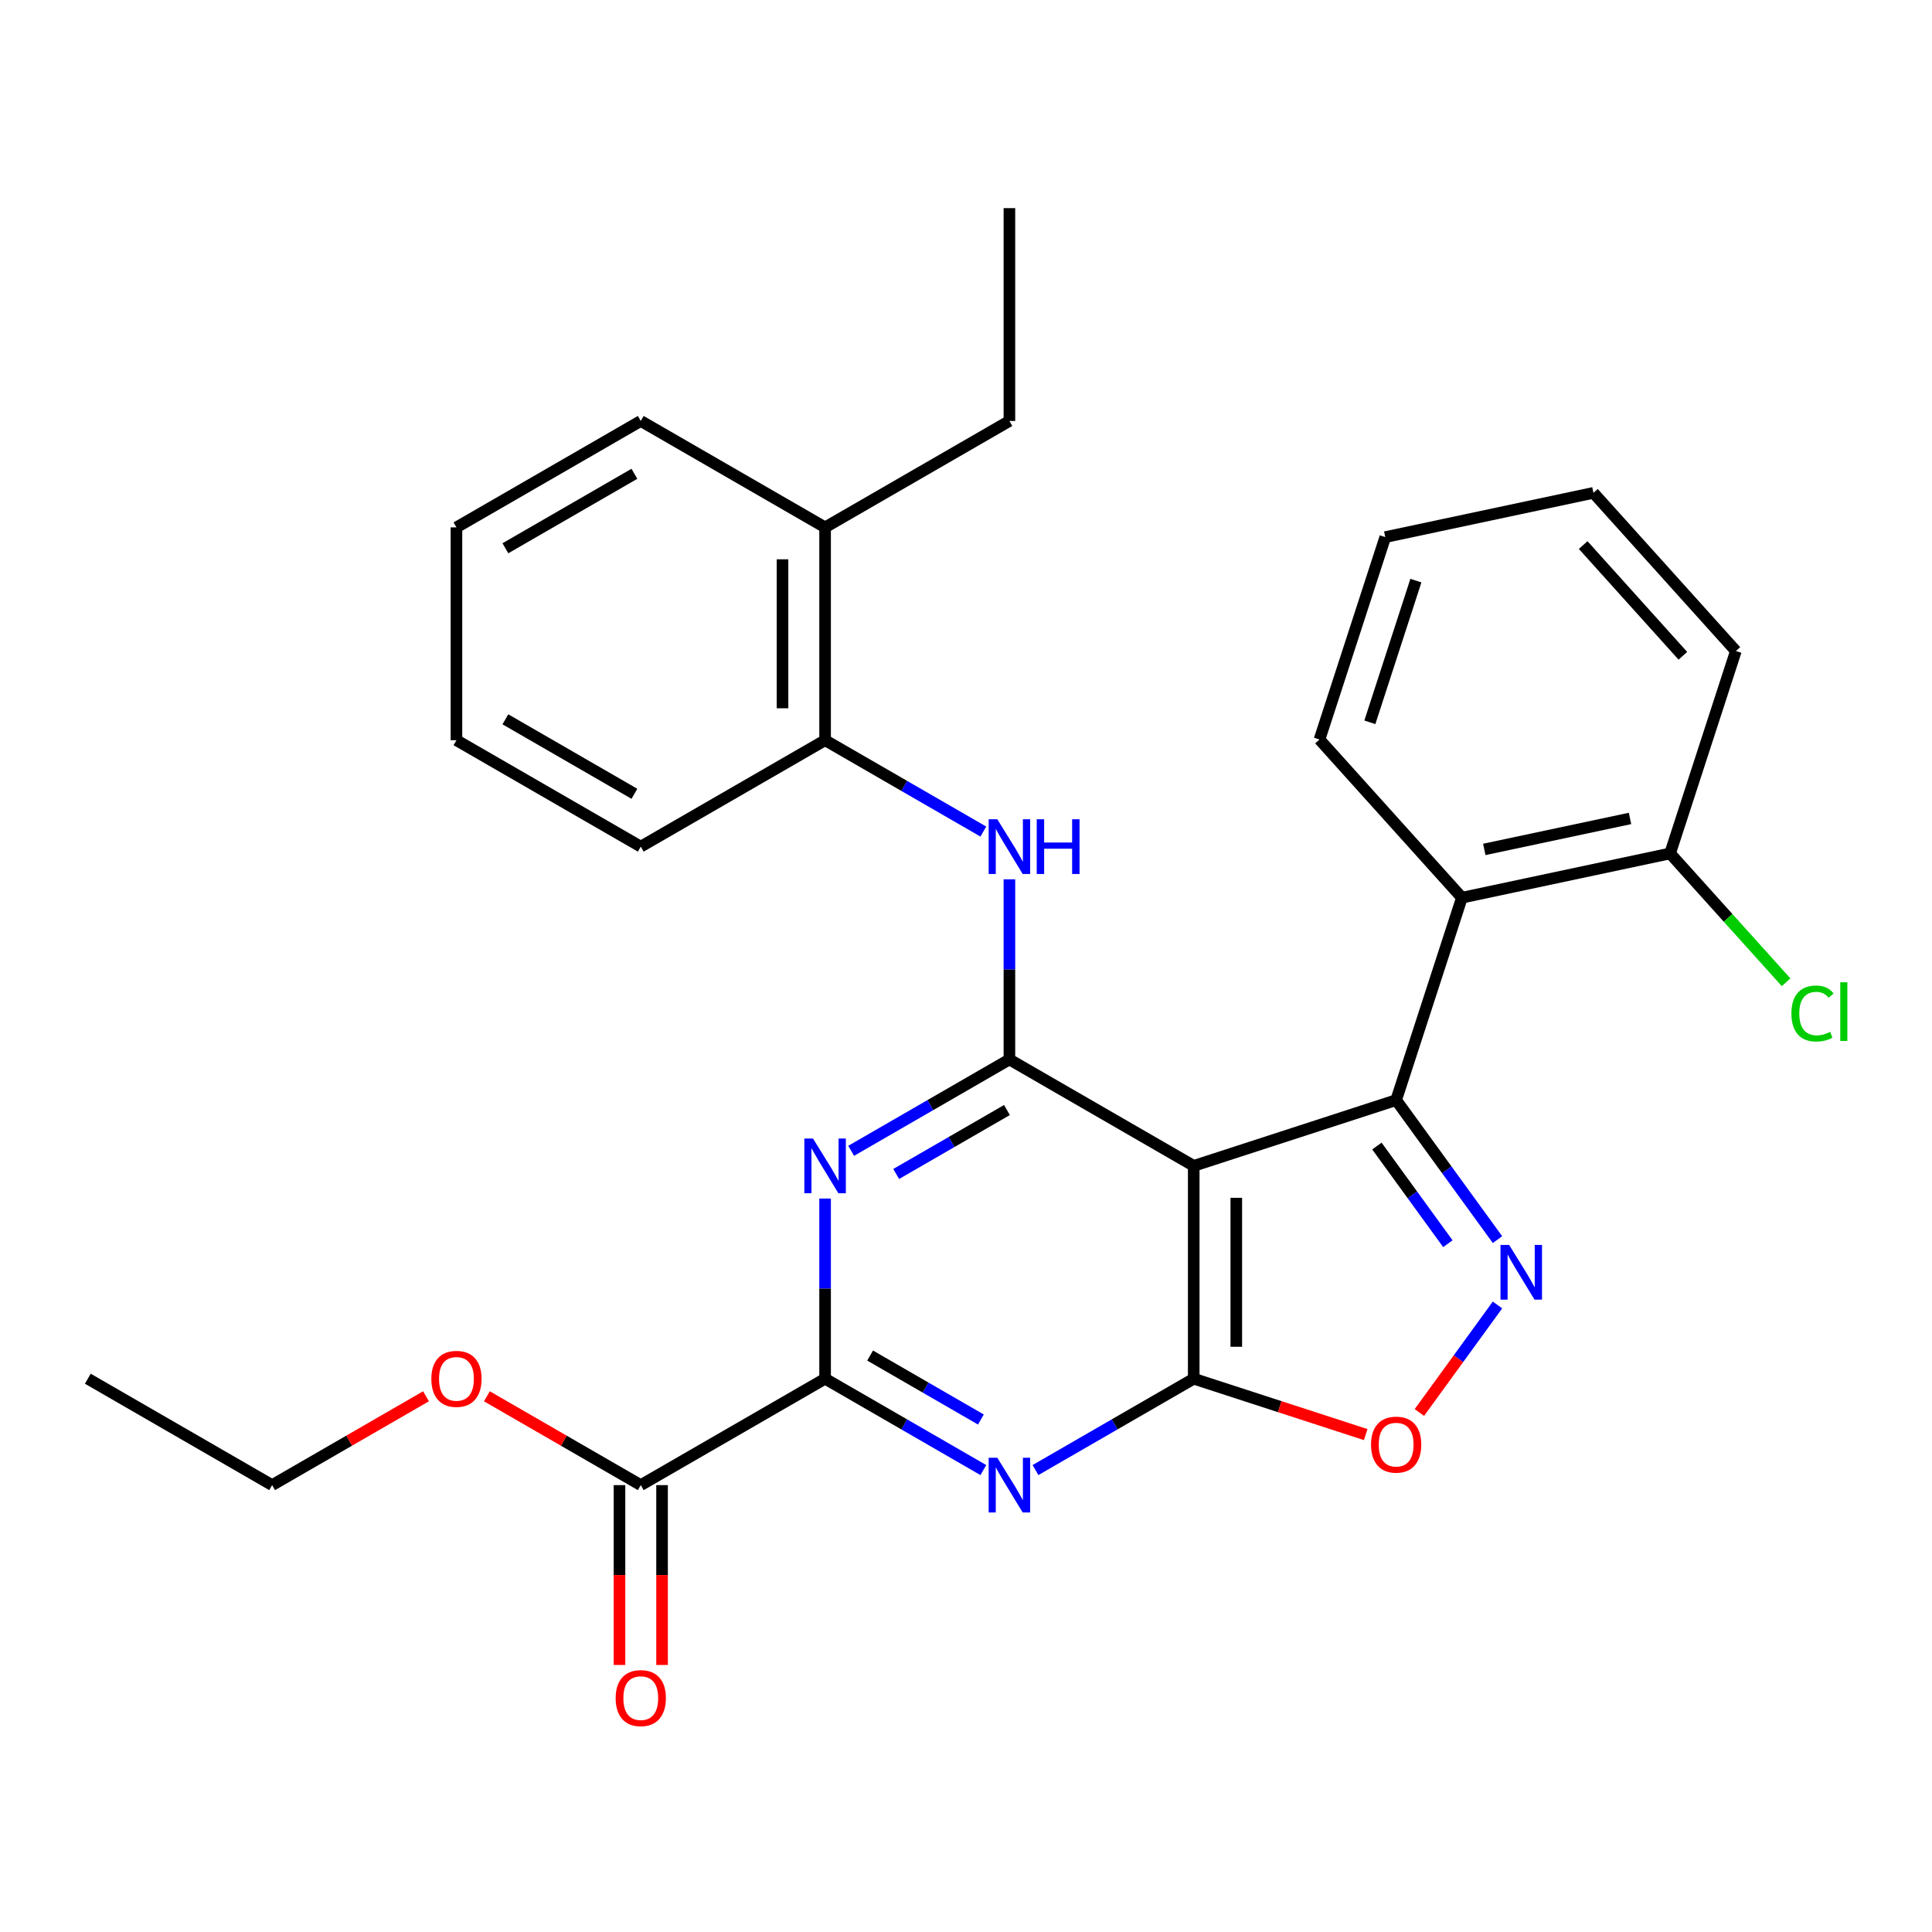 <?xml version='1.0' encoding='iso-8859-1'?>
<svg version='1.1' baseProfile='full'
              xmlns='http://www.w3.org/2000/svg'
                      xmlns:rdkit='http://www.rdkit.org/xml'
                      xmlns:xlink='http://www.w3.org/1999/xlink'
                  xml:space='preserve'
width='1000px' height='1000px' viewBox='0 0 1000 1000'>
<!-- END OF HEADER -->
<rect style='opacity:1.0;fill:#FFFFFF;stroke:none' width='1000' height='1000' x='0' y='0'> </rect>
<path class='bond-0' d='M 722.642,569.413 L 617.872,603.455' style='fill:none;fill-rule:evenodd;stroke:#000000;stroke-width:6px;stroke-linecap:butt;stroke-linejoin:miter;stroke-opacity:1' />
<path class='bond-3' d='M 722.642,569.413 L 748.873,605.517' style='fill:none;fill-rule:evenodd;stroke:#000000;stroke-width:6px;stroke-linecap:butt;stroke-linejoin:miter;stroke-opacity:1' />
<path class='bond-3' d='M 748.873,605.517 L 775.104,641.622' style='fill:none;fill-rule:evenodd;stroke:#0000FF;stroke-width:6px;stroke-linecap:butt;stroke-linejoin:miter;stroke-opacity:1' />
<path class='bond-3' d='M 712.687,593.195 L 731.049,618.468' style='fill:none;fill-rule:evenodd;stroke:#000000;stroke-width:6px;stroke-linecap:butt;stroke-linejoin:miter;stroke-opacity:1' />
<path class='bond-3' d='M 731.049,618.468 L 749.411,643.741' style='fill:none;fill-rule:evenodd;stroke:#0000FF;stroke-width:6px;stroke-linecap:butt;stroke-linejoin:miter;stroke-opacity:1' />
<path class='bond-8' d='M 722.642,569.413 L 756.684,464.643' style='fill:none;fill-rule:evenodd;stroke:#000000;stroke-width:6px;stroke-linecap:butt;stroke-linejoin:miter;stroke-opacity:1' />
<path class='bond-1' d='M 617.872,603.455 L 617.872,713.617' style='fill:none;fill-rule:evenodd;stroke:#000000;stroke-width:6px;stroke-linecap:butt;stroke-linejoin:miter;stroke-opacity:1' />
<path class='bond-1' d='M 639.904,619.979 L 639.904,697.092' style='fill:none;fill-rule:evenodd;stroke:#000000;stroke-width:6px;stroke-linecap:butt;stroke-linejoin:miter;stroke-opacity:1' />
<path class='bond-2' d='M 617.872,603.455 L 522.469,548.374' style='fill:none;fill-rule:evenodd;stroke:#000000;stroke-width:6px;stroke-linecap:butt;stroke-linejoin:miter;stroke-opacity:1' />
<path class='bond-4' d='M 617.872,713.617 L 576.917,737.262' style='fill:none;fill-rule:evenodd;stroke:#000000;stroke-width:6px;stroke-linecap:butt;stroke-linejoin:miter;stroke-opacity:1' />
<path class='bond-4' d='M 576.917,737.262 L 535.963,760.907' style='fill:none;fill-rule:evenodd;stroke:#0000FF;stroke-width:6px;stroke-linecap:butt;stroke-linejoin:miter;stroke-opacity:1' />
<path class='bond-29' d='M 617.872,713.617 L 662.38,728.078' style='fill:none;fill-rule:evenodd;stroke:#000000;stroke-width:6px;stroke-linecap:butt;stroke-linejoin:miter;stroke-opacity:1' />
<path class='bond-29' d='M 662.38,728.078 L 706.888,742.54' style='fill:none;fill-rule:evenodd;stroke:#FF0000;stroke-width:6px;stroke-linecap:butt;stroke-linejoin:miter;stroke-opacity:1' />
<path class='bond-5' d='M 522.469,548.374 L 481.514,572.019' style='fill:none;fill-rule:evenodd;stroke:#000000;stroke-width:6px;stroke-linecap:butt;stroke-linejoin:miter;stroke-opacity:1' />
<path class='bond-5' d='M 481.514,572.019 L 440.56,595.664' style='fill:none;fill-rule:evenodd;stroke:#0000FF;stroke-width:6px;stroke-linecap:butt;stroke-linejoin:miter;stroke-opacity:1' />
<path class='bond-5' d='M 521.199,574.548 L 492.531,591.1' style='fill:none;fill-rule:evenodd;stroke:#000000;stroke-width:6px;stroke-linecap:butt;stroke-linejoin:miter;stroke-opacity:1' />
<path class='bond-5' d='M 492.531,591.1 L 463.863,607.651' style='fill:none;fill-rule:evenodd;stroke:#0000FF;stroke-width:6px;stroke-linecap:butt;stroke-linejoin:miter;stroke-opacity:1' />
<path class='bond-9' d='M 522.469,548.374 L 522.469,501.75' style='fill:none;fill-rule:evenodd;stroke:#000000;stroke-width:6px;stroke-linecap:butt;stroke-linejoin:miter;stroke-opacity:1' />
<path class='bond-9' d='M 522.469,501.75 L 522.469,455.126' style='fill:none;fill-rule:evenodd;stroke:#0000FF;stroke-width:6px;stroke-linecap:butt;stroke-linejoin:miter;stroke-opacity:1' />
<path class='bond-7' d='M 775.104,675.45 L 754.886,703.278' style='fill:none;fill-rule:evenodd;stroke:#0000FF;stroke-width:6px;stroke-linecap:butt;stroke-linejoin:miter;stroke-opacity:1' />
<path class='bond-7' d='M 754.886,703.278 L 734.667,731.107' style='fill:none;fill-rule:evenodd;stroke:#FF0000;stroke-width:6px;stroke-linecap:butt;stroke-linejoin:miter;stroke-opacity:1' />
<path class='bond-31' d='M 508.975,760.907 L 468.02,737.262' style='fill:none;fill-rule:evenodd;stroke:#0000FF;stroke-width:6px;stroke-linecap:butt;stroke-linejoin:miter;stroke-opacity:1' />
<path class='bond-31' d='M 468.02,737.262 L 427.066,713.617' style='fill:none;fill-rule:evenodd;stroke:#000000;stroke-width:6px;stroke-linecap:butt;stroke-linejoin:miter;stroke-opacity:1' />
<path class='bond-31' d='M 507.705,734.733 L 479.037,718.181' style='fill:none;fill-rule:evenodd;stroke:#0000FF;stroke-width:6px;stroke-linecap:butt;stroke-linejoin:miter;stroke-opacity:1' />
<path class='bond-31' d='M 479.037,718.181 L 450.369,701.629' style='fill:none;fill-rule:evenodd;stroke:#000000;stroke-width:6px;stroke-linecap:butt;stroke-linejoin:miter;stroke-opacity:1' />
<path class='bond-6' d='M 427.066,620.369 L 427.066,666.993' style='fill:none;fill-rule:evenodd;stroke:#0000FF;stroke-width:6px;stroke-linecap:butt;stroke-linejoin:miter;stroke-opacity:1' />
<path class='bond-6' d='M 427.066,666.993 L 427.066,713.617' style='fill:none;fill-rule:evenodd;stroke:#000000;stroke-width:6px;stroke-linecap:butt;stroke-linejoin:miter;stroke-opacity:1' />
<path class='bond-10' d='M 427.066,713.617 L 331.663,768.697' style='fill:none;fill-rule:evenodd;stroke:#000000;stroke-width:6px;stroke-linecap:butt;stroke-linejoin:miter;stroke-opacity:1' />
<path class='bond-12' d='M 756.684,464.643 L 864.438,441.739' style='fill:none;fill-rule:evenodd;stroke:#000000;stroke-width:6px;stroke-linecap:butt;stroke-linejoin:miter;stroke-opacity:1' />
<path class='bond-12' d='M 768.266,439.656 L 843.694,423.624' style='fill:none;fill-rule:evenodd;stroke:#000000;stroke-width:6px;stroke-linecap:butt;stroke-linejoin:miter;stroke-opacity:1' />
<path class='bond-17' d='M 756.684,464.643 L 682.971,382.777' style='fill:none;fill-rule:evenodd;stroke:#000000;stroke-width:6px;stroke-linecap:butt;stroke-linejoin:miter;stroke-opacity:1' />
<path class='bond-11' d='M 508.975,430.421 L 468.02,406.776' style='fill:none;fill-rule:evenodd;stroke:#0000FF;stroke-width:6px;stroke-linecap:butt;stroke-linejoin:miter;stroke-opacity:1' />
<path class='bond-11' d='M 468.02,406.776 L 427.066,383.131' style='fill:none;fill-rule:evenodd;stroke:#000000;stroke-width:6px;stroke-linecap:butt;stroke-linejoin:miter;stroke-opacity:1' />
<path class='bond-13' d='M 320.647,768.697 L 320.647,815.241' style='fill:none;fill-rule:evenodd;stroke:#000000;stroke-width:6px;stroke-linecap:butt;stroke-linejoin:miter;stroke-opacity:1' />
<path class='bond-13' d='M 320.647,815.241 L 320.647,861.785' style='fill:none;fill-rule:evenodd;stroke:#FF0000;stroke-width:6px;stroke-linecap:butt;stroke-linejoin:miter;stroke-opacity:1' />
<path class='bond-13' d='M 342.679,768.697 L 342.679,815.241' style='fill:none;fill-rule:evenodd;stroke:#000000;stroke-width:6px;stroke-linecap:butt;stroke-linejoin:miter;stroke-opacity:1' />
<path class='bond-13' d='M 342.679,815.241 L 342.679,861.785' style='fill:none;fill-rule:evenodd;stroke:#FF0000;stroke-width:6px;stroke-linecap:butt;stroke-linejoin:miter;stroke-opacity:1' />
<path class='bond-15' d='M 331.663,768.697 L 291.839,745.705' style='fill:none;fill-rule:evenodd;stroke:#000000;stroke-width:6px;stroke-linecap:butt;stroke-linejoin:miter;stroke-opacity:1' />
<path class='bond-15' d='M 291.839,745.705 L 252.014,722.712' style='fill:none;fill-rule:evenodd;stroke:#FF0000;stroke-width:6px;stroke-linecap:butt;stroke-linejoin:miter;stroke-opacity:1' />
<path class='bond-14' d='M 427.066,383.131 L 427.066,272.97' style='fill:none;fill-rule:evenodd;stroke:#000000;stroke-width:6px;stroke-linecap:butt;stroke-linejoin:miter;stroke-opacity:1' />
<path class='bond-14' d='M 405.034,366.607 L 405.034,289.494' style='fill:none;fill-rule:evenodd;stroke:#000000;stroke-width:6px;stroke-linecap:butt;stroke-linejoin:miter;stroke-opacity:1' />
<path class='bond-18' d='M 427.066,383.131 L 331.663,438.212' style='fill:none;fill-rule:evenodd;stroke:#000000;stroke-width:6px;stroke-linecap:butt;stroke-linejoin:miter;stroke-opacity:1' />
<path class='bond-16' d='M 864.438,441.739 L 894.457,475.079' style='fill:none;fill-rule:evenodd;stroke:#000000;stroke-width:6px;stroke-linecap:butt;stroke-linejoin:miter;stroke-opacity:1' />
<path class='bond-16' d='M 894.457,475.079 L 924.477,508.419' style='fill:none;fill-rule:evenodd;stroke:#00CC00;stroke-width:6px;stroke-linecap:butt;stroke-linejoin:miter;stroke-opacity:1' />
<path class='bond-20' d='M 864.438,441.739 L 898.48,336.969' style='fill:none;fill-rule:evenodd;stroke:#000000;stroke-width:6px;stroke-linecap:butt;stroke-linejoin:miter;stroke-opacity:1' />
<path class='bond-19' d='M 427.066,272.97 L 522.469,217.889' style='fill:none;fill-rule:evenodd;stroke:#000000;stroke-width:6px;stroke-linecap:butt;stroke-linejoin:miter;stroke-opacity:1' />
<path class='bond-21' d='M 427.066,272.97 L 331.663,217.889' style='fill:none;fill-rule:evenodd;stroke:#000000;stroke-width:6px;stroke-linecap:butt;stroke-linejoin:miter;stroke-opacity:1' />
<path class='bond-22' d='M 220.506,722.712 L 180.682,745.705' style='fill:none;fill-rule:evenodd;stroke:#FF0000;stroke-width:6px;stroke-linecap:butt;stroke-linejoin:miter;stroke-opacity:1' />
<path class='bond-22' d='M 180.682,745.705 L 140.857,768.697' style='fill:none;fill-rule:evenodd;stroke:#000000;stroke-width:6px;stroke-linecap:butt;stroke-linejoin:miter;stroke-opacity:1' />
<path class='bond-23' d='M 682.971,382.777 L 717.013,278.007' style='fill:none;fill-rule:evenodd;stroke:#000000;stroke-width:6px;stroke-linecap:butt;stroke-linejoin:miter;stroke-opacity:1' />
<path class='bond-23' d='M 709.031,373.87 L 732.861,300.531' style='fill:none;fill-rule:evenodd;stroke:#000000;stroke-width:6px;stroke-linecap:butt;stroke-linejoin:miter;stroke-opacity:1' />
<path class='bond-26' d='M 331.663,438.212 L 236.26,383.131' style='fill:none;fill-rule:evenodd;stroke:#000000;stroke-width:6px;stroke-linecap:butt;stroke-linejoin:miter;stroke-opacity:1' />
<path class='bond-26' d='M 328.369,410.869 L 261.587,372.313' style='fill:none;fill-rule:evenodd;stroke:#000000;stroke-width:6px;stroke-linecap:butt;stroke-linejoin:miter;stroke-opacity:1' />
<path class='bond-24' d='M 522.469,217.889 L 522.469,107.727' style='fill:none;fill-rule:evenodd;stroke:#000000;stroke-width:6px;stroke-linecap:butt;stroke-linejoin:miter;stroke-opacity:1' />
<path class='bond-30' d='M 898.48,336.969 L 824.767,255.103' style='fill:none;fill-rule:evenodd;stroke:#000000;stroke-width:6px;stroke-linecap:butt;stroke-linejoin:miter;stroke-opacity:1' />
<path class='bond-30' d='M 871.05,339.432 L 819.451,282.125' style='fill:none;fill-rule:evenodd;stroke:#000000;stroke-width:6px;stroke-linecap:butt;stroke-linejoin:miter;stroke-opacity:1' />
<path class='bond-32' d='M 331.663,217.889 L 236.26,272.97' style='fill:none;fill-rule:evenodd;stroke:#000000;stroke-width:6px;stroke-linecap:butt;stroke-linejoin:miter;stroke-opacity:1' />
<path class='bond-32' d='M 328.369,245.231 L 261.587,283.788' style='fill:none;fill-rule:evenodd;stroke:#000000;stroke-width:6px;stroke-linecap:butt;stroke-linejoin:miter;stroke-opacity:1' />
<path class='bond-25' d='M 140.857,768.697 L 45.455,713.617' style='fill:none;fill-rule:evenodd;stroke:#000000;stroke-width:6px;stroke-linecap:butt;stroke-linejoin:miter;stroke-opacity:1' />
<path class='bond-28' d='M 717.013,278.007 L 824.767,255.103' style='fill:none;fill-rule:evenodd;stroke:#000000;stroke-width:6px;stroke-linecap:butt;stroke-linejoin:miter;stroke-opacity:1' />
<path class='bond-27' d='M 236.26,383.131 L 236.26,272.97' style='fill:none;fill-rule:evenodd;stroke:#000000;stroke-width:6px;stroke-linecap:butt;stroke-linejoin:miter;stroke-opacity:1' />
<path  class='atom-4' d='M 781.133 644.376
L 790.413 659.376
Q 791.333 660.856, 792.813 663.536
Q 794.293 666.216, 794.373 666.376
L 794.373 644.376
L 798.133 644.376
L 798.133 672.696
L 794.253 672.696
L 784.293 656.296
Q 783.133 654.376, 781.893 652.176
Q 780.693 649.976, 780.333 649.296
L 780.333 672.696
L 776.653 672.696
L 776.653 644.376
L 781.133 644.376
' fill='#0000FF'/>
<path  class='atom-5' d='M 516.209 754.537
L 525.489 769.537
Q 526.409 771.017, 527.889 773.697
Q 529.369 776.377, 529.449 776.537
L 529.449 754.537
L 533.209 754.537
L 533.209 782.857
L 529.329 782.857
L 519.369 766.457
Q 518.209 764.537, 516.969 762.337
Q 515.769 760.137, 515.409 759.457
L 515.409 782.857
L 511.729 782.857
L 511.729 754.537
L 516.209 754.537
' fill='#0000FF'/>
<path  class='atom-6' d='M 420.806 589.295
L 430.086 604.295
Q 431.006 605.775, 432.486 608.455
Q 433.966 611.135, 434.046 611.295
L 434.046 589.295
L 437.806 589.295
L 437.806 617.615
L 433.926 617.615
L 423.966 601.215
Q 422.806 599.295, 421.566 597.095
Q 420.366 594.895, 420.006 594.215
L 420.006 617.615
L 416.326 617.615
L 416.326 589.295
L 420.806 589.295
' fill='#0000FF'/>
<path  class='atom-8' d='M 709.642 747.738
Q 709.642 740.938, 713.002 737.138
Q 716.362 733.338, 722.642 733.338
Q 728.922 733.338, 732.282 737.138
Q 735.642 740.938, 735.642 747.738
Q 735.642 754.618, 732.242 758.538
Q 728.842 762.418, 722.642 762.418
Q 716.402 762.418, 713.002 758.538
Q 709.642 754.658, 709.642 747.738
M 722.642 759.218
Q 726.962 759.218, 729.282 756.338
Q 731.642 753.418, 731.642 747.738
Q 731.642 742.178, 729.282 739.378
Q 726.962 736.538, 722.642 736.538
Q 718.322 736.538, 715.962 739.338
Q 713.642 742.138, 713.642 747.738
Q 713.642 753.458, 715.962 756.338
Q 718.322 759.218, 722.642 759.218
' fill='#FF0000'/>
<path  class='atom-10' d='M 516.209 424.052
L 525.489 439.052
Q 526.409 440.532, 527.889 443.212
Q 529.369 445.892, 529.449 446.052
L 529.449 424.052
L 533.209 424.052
L 533.209 452.372
L 529.329 452.372
L 519.369 435.972
Q 518.209 434.052, 516.969 431.852
Q 515.769 429.652, 515.409 428.972
L 515.409 452.372
L 511.729 452.372
L 511.729 424.052
L 516.209 424.052
' fill='#0000FF'/>
<path  class='atom-10' d='M 536.609 424.052
L 540.449 424.052
L 540.449 436.092
L 554.929 436.092
L 554.929 424.052
L 558.769 424.052
L 558.769 452.372
L 554.929 452.372
L 554.929 439.292
L 540.449 439.292
L 540.449 452.372
L 536.609 452.372
L 536.609 424.052
' fill='#0000FF'/>
<path  class='atom-14' d='M 318.663 878.939
Q 318.663 872.139, 322.023 868.339
Q 325.383 864.539, 331.663 864.539
Q 337.943 864.539, 341.303 868.339
Q 344.663 872.139, 344.663 878.939
Q 344.663 885.819, 341.263 889.739
Q 337.863 893.619, 331.663 893.619
Q 325.423 893.619, 322.023 889.739
Q 318.663 885.859, 318.663 878.939
M 331.663 890.419
Q 335.983 890.419, 338.303 887.539
Q 340.663 884.619, 340.663 878.939
Q 340.663 873.379, 338.303 870.579
Q 335.983 867.739, 331.663 867.739
Q 327.343 867.739, 324.983 870.539
Q 322.663 873.339, 322.663 878.939
Q 322.663 884.659, 324.983 887.539
Q 327.343 890.419, 331.663 890.419
' fill='#FF0000'/>
<path  class='atom-16' d='M 223.26 713.697
Q 223.26 706.897, 226.62 703.097
Q 229.98 699.297, 236.26 699.297
Q 242.54 699.297, 245.9 703.097
Q 249.26 706.897, 249.26 713.697
Q 249.26 720.577, 245.86 724.497
Q 242.46 728.377, 236.26 728.377
Q 230.02 728.377, 226.62 724.497
Q 223.26 720.617, 223.26 713.697
M 236.26 725.177
Q 240.58 725.177, 242.9 722.297
Q 245.26 719.377, 245.26 713.697
Q 245.26 708.137, 242.9 705.337
Q 240.58 702.497, 236.26 702.497
Q 231.94 702.497, 229.58 705.297
Q 227.26 708.097, 227.26 713.697
Q 227.26 719.417, 229.58 722.297
Q 231.94 725.177, 236.26 725.177
' fill='#FF0000'/>
<path  class='atom-17' d='M 927.231 524.585
Q 927.231 517.545, 930.511 513.865
Q 933.831 510.145, 940.111 510.145
Q 945.951 510.145, 949.071 514.265
L 946.431 516.425
Q 944.151 513.425, 940.111 513.425
Q 935.831 513.425, 933.551 516.305
Q 931.311 519.145, 931.311 524.585
Q 931.311 530.185, 933.631 533.065
Q 935.991 535.945, 940.551 535.945
Q 943.671 535.945, 947.311 534.065
L 948.431 537.065
Q 946.951 538.025, 944.711 538.585
Q 942.471 539.145, 939.991 539.145
Q 933.831 539.145, 930.511 535.385
Q 927.231 531.625, 927.231 524.585
' fill='#00CC00'/>
<path  class='atom-17' d='M 952.511 508.425
L 956.191 508.425
L 956.191 538.785
L 952.511 538.785
L 952.511 508.425
' fill='#00CC00'/>
</svg>
